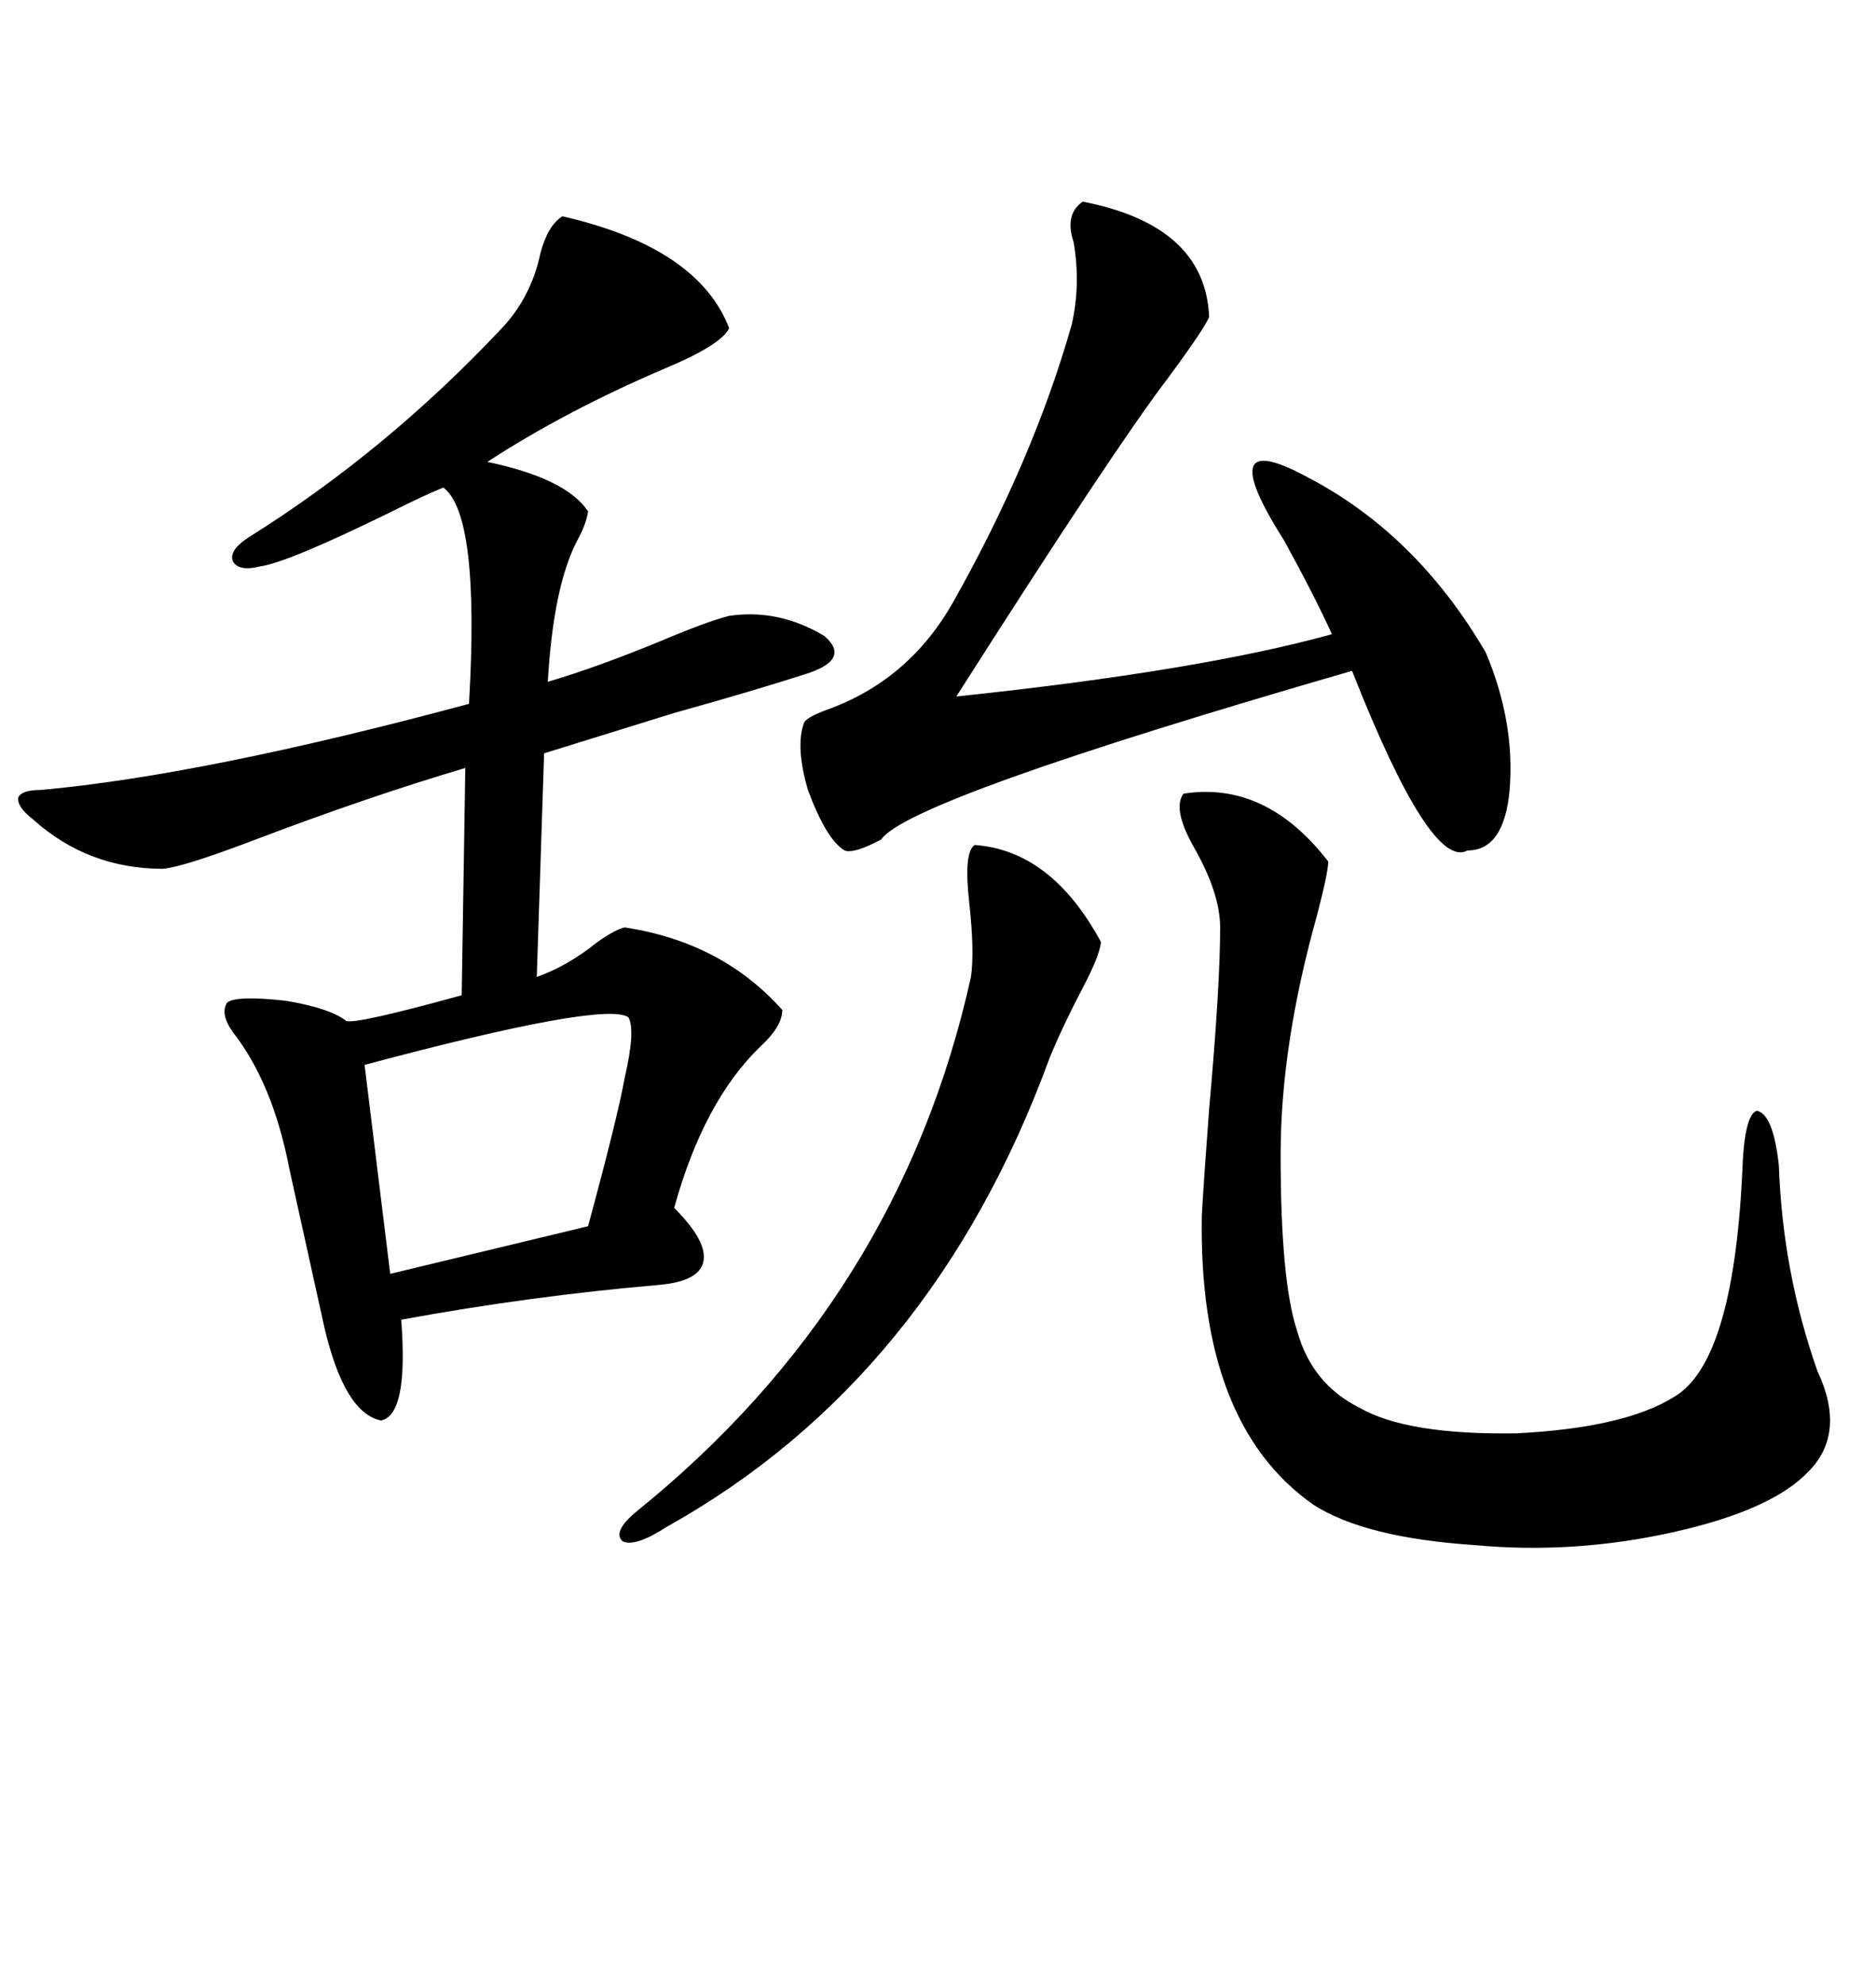 <svg xmlns="http://www.w3.org/2000/svg" xmlns:xlink="http://www.w3.org/1999/xlink" width="300" height="317.285"><path d="M89.94 34.57L89.94 34.57Q111.62 39.55 116.60 52.44L116.60 52.44Q115.43 55.08 106.35 58.89L106.35 58.89Q90.53 65.63 77.93 73.83L77.93 73.83Q90.53 76.46 94.04 81.74L94.04 81.74Q93.75 83.79 92.29 86.43L92.29 86.43Q88.48 93.75 87.60 108.98L87.60 108.98Q95.51 106.64 105.47 102.54L105.47 102.54Q113.09 99.32 116.60 98.44L116.60 98.44Q124.51 97.27 131.84 101.66L131.84 101.66Q136.23 105.47 128.61 107.81L128.61 107.81Q120.41 110.45 107.81 113.96L107.81 113.96Q95.51 117.77 87.01 120.41L87.01 120.41L85.84 156.15Q90.82 154.39 95.51 150.59L95.51 150.59Q98.44 148.54 99.90 148.24L99.90 148.24Q115.43 150.59 125.10 161.43L125.10 161.43Q125.10 164.06 121.58 167.29L121.58 167.29Q112.50 176.07 107.81 193.07L107.81 193.07Q113.09 198.34 112.50 201.56L112.50 201.56Q111.91 204.79 105.47 205.37L105.47 205.37Q84.96 207.13 64.16 210.94L64.16 210.94Q65.33 226.17 60.94 227.05L60.94 227.05Q55.08 225.88 51.86 212.11L51.86 212.11Q50.68 206.84 46.29 186.91L46.29 186.91Q43.65 173.14 37.21 164.94L37.21 164.94Q35.16 162.01 36.33 160.25L36.33 160.25Q37.79 159.08 45.70 159.96L45.70 159.96Q52.73 161.13 55.37 163.18L55.37 163.18Q56.84 163.77 73.83 159.08L73.83 159.08L74.41 122.75Q58.59 127.44 40.14 134.47L40.14 134.47Q29.30 138.57 26.07 138.87L26.07 138.87Q14.06 138.87 5.27 130.96L5.27 130.96Q2.64 128.91 2.93 127.44L2.93 127.44Q3.52 126.27 6.45 126.27L6.45 126.27Q32.52 123.93 75 112.50L75 112.50Q76.76 82.32 70.90 77.93L70.90 77.93Q67.97 79.10 62.70 81.74L62.70 81.74Q46.00 89.94 41.60 90.53L41.60 90.53Q38.09 91.41 37.21 89.65L37.21 89.65Q36.62 87.89 39.84 85.84L39.84 85.84Q61.82 72.07 80.27 52.44L80.27 52.44Q84.96 47.46 86.43 40.43L86.43 40.43Q87.60 36.04 89.94 34.57ZM189.26 126.86L189.26 126.86Q202.44 124.80 212.40 137.70L212.40 137.70Q212.40 139.45 210.64 146.19L210.64 146.19Q204.79 166.99 204.79 184.57L204.79 184.57Q204.79 204.79 207.42 212.70L207.42 212.70Q209.77 221.19 217.38 225L217.38 225Q225 229.39 242.58 229.10L242.58 229.10Q259.86 228.22 267.77 223.24L267.77 223.24Q277.15 217.68 278.61 187.50L278.61 187.50Q278.91 178.13 280.96 177.54L280.96 177.54Q283.59 178.13 284.47 186.33L284.47 186.33Q285.06 203.32 290.63 219.14L290.63 219.14Q295.31 229.10 289.16 235.25L289.16 235.25Q283.30 241.41 267.48 244.92L267.48 244.92Q251.66 248.44 235.84 246.97L235.84 246.97Q218.26 245.80 210.06 240.53L210.06 240.53Q191.60 227.64 192.19 194.24L192.19 194.24Q192.48 188.96 193.36 177.25L193.36 177.25Q195.12 157.62 195.12 148.24L195.12 148.24Q195.12 142.68 190.72 135.06L190.72 135.06Q187.50 129.20 189.26 126.86ZM173.14 32.23L173.14 32.23Q192.77 36.04 193.36 50.68L193.36 50.68Q192.48 52.73 186.62 60.64L186.62 60.64Q178.13 71.78 152.93 111.33L152.93 111.33Q191.89 107.23 212.99 101.37L212.99 101.37Q210.35 95.51 205.37 86.43L205.37 86.43Q193.65 67.97 208.89 76.17L208.89 76.17Q226.46 85.25 237.60 104.30L237.60 104.30Q242.29 115.43 241.41 126.27L241.41 126.27Q240.53 135.94 234.67 135.94L234.67 135.94Q228.81 139.16 216.21 107.23L216.21 107.23Q145.31 127.73 140.92 134.18L140.92 134.18Q136.52 136.52 135.06 135.94L135.06 135.94Q132.13 134.18 129.20 126.27L129.20 126.27Q127.15 119.24 128.61 115.43L128.61 115.43Q129.20 114.55 132.42 113.38L132.42 113.38Q145.31 108.69 152.34 96.39L152.34 96.39Q165.23 73.54 171.39 51.86L171.39 51.86Q172.85 45.41 171.68 38.67L171.68 38.67Q170.21 34.28 173.14 32.23ZM155.86 135.06L155.86 135.06Q168.16 135.94 176.07 150.59L176.07 150.59Q175.78 152.93 173.14 157.91L173.14 157.91Q169.92 164.06 167.87 169.04L167.87 169.04Q149.12 220.31 106.64 244.04L106.64 244.04Q101.66 247.27 99.61 246.39L99.61 246.39Q97.85 244.92 101.66 241.70L101.66 241.70Q143.85 207.71 155.27 156.15L155.27 156.15Q155.86 152.05 154.98 144.14L154.98 144.14Q154.10 136.23 155.86 135.06ZM100.49 162.60L100.49 162.60Q96.68 159.96 58.30 170.21L58.30 170.21L62.40 203.61L94.04 196.00Q98.73 178.71 99.90 172.27L99.90 172.27Q101.66 164.65 100.49 162.60Z"/></svg>